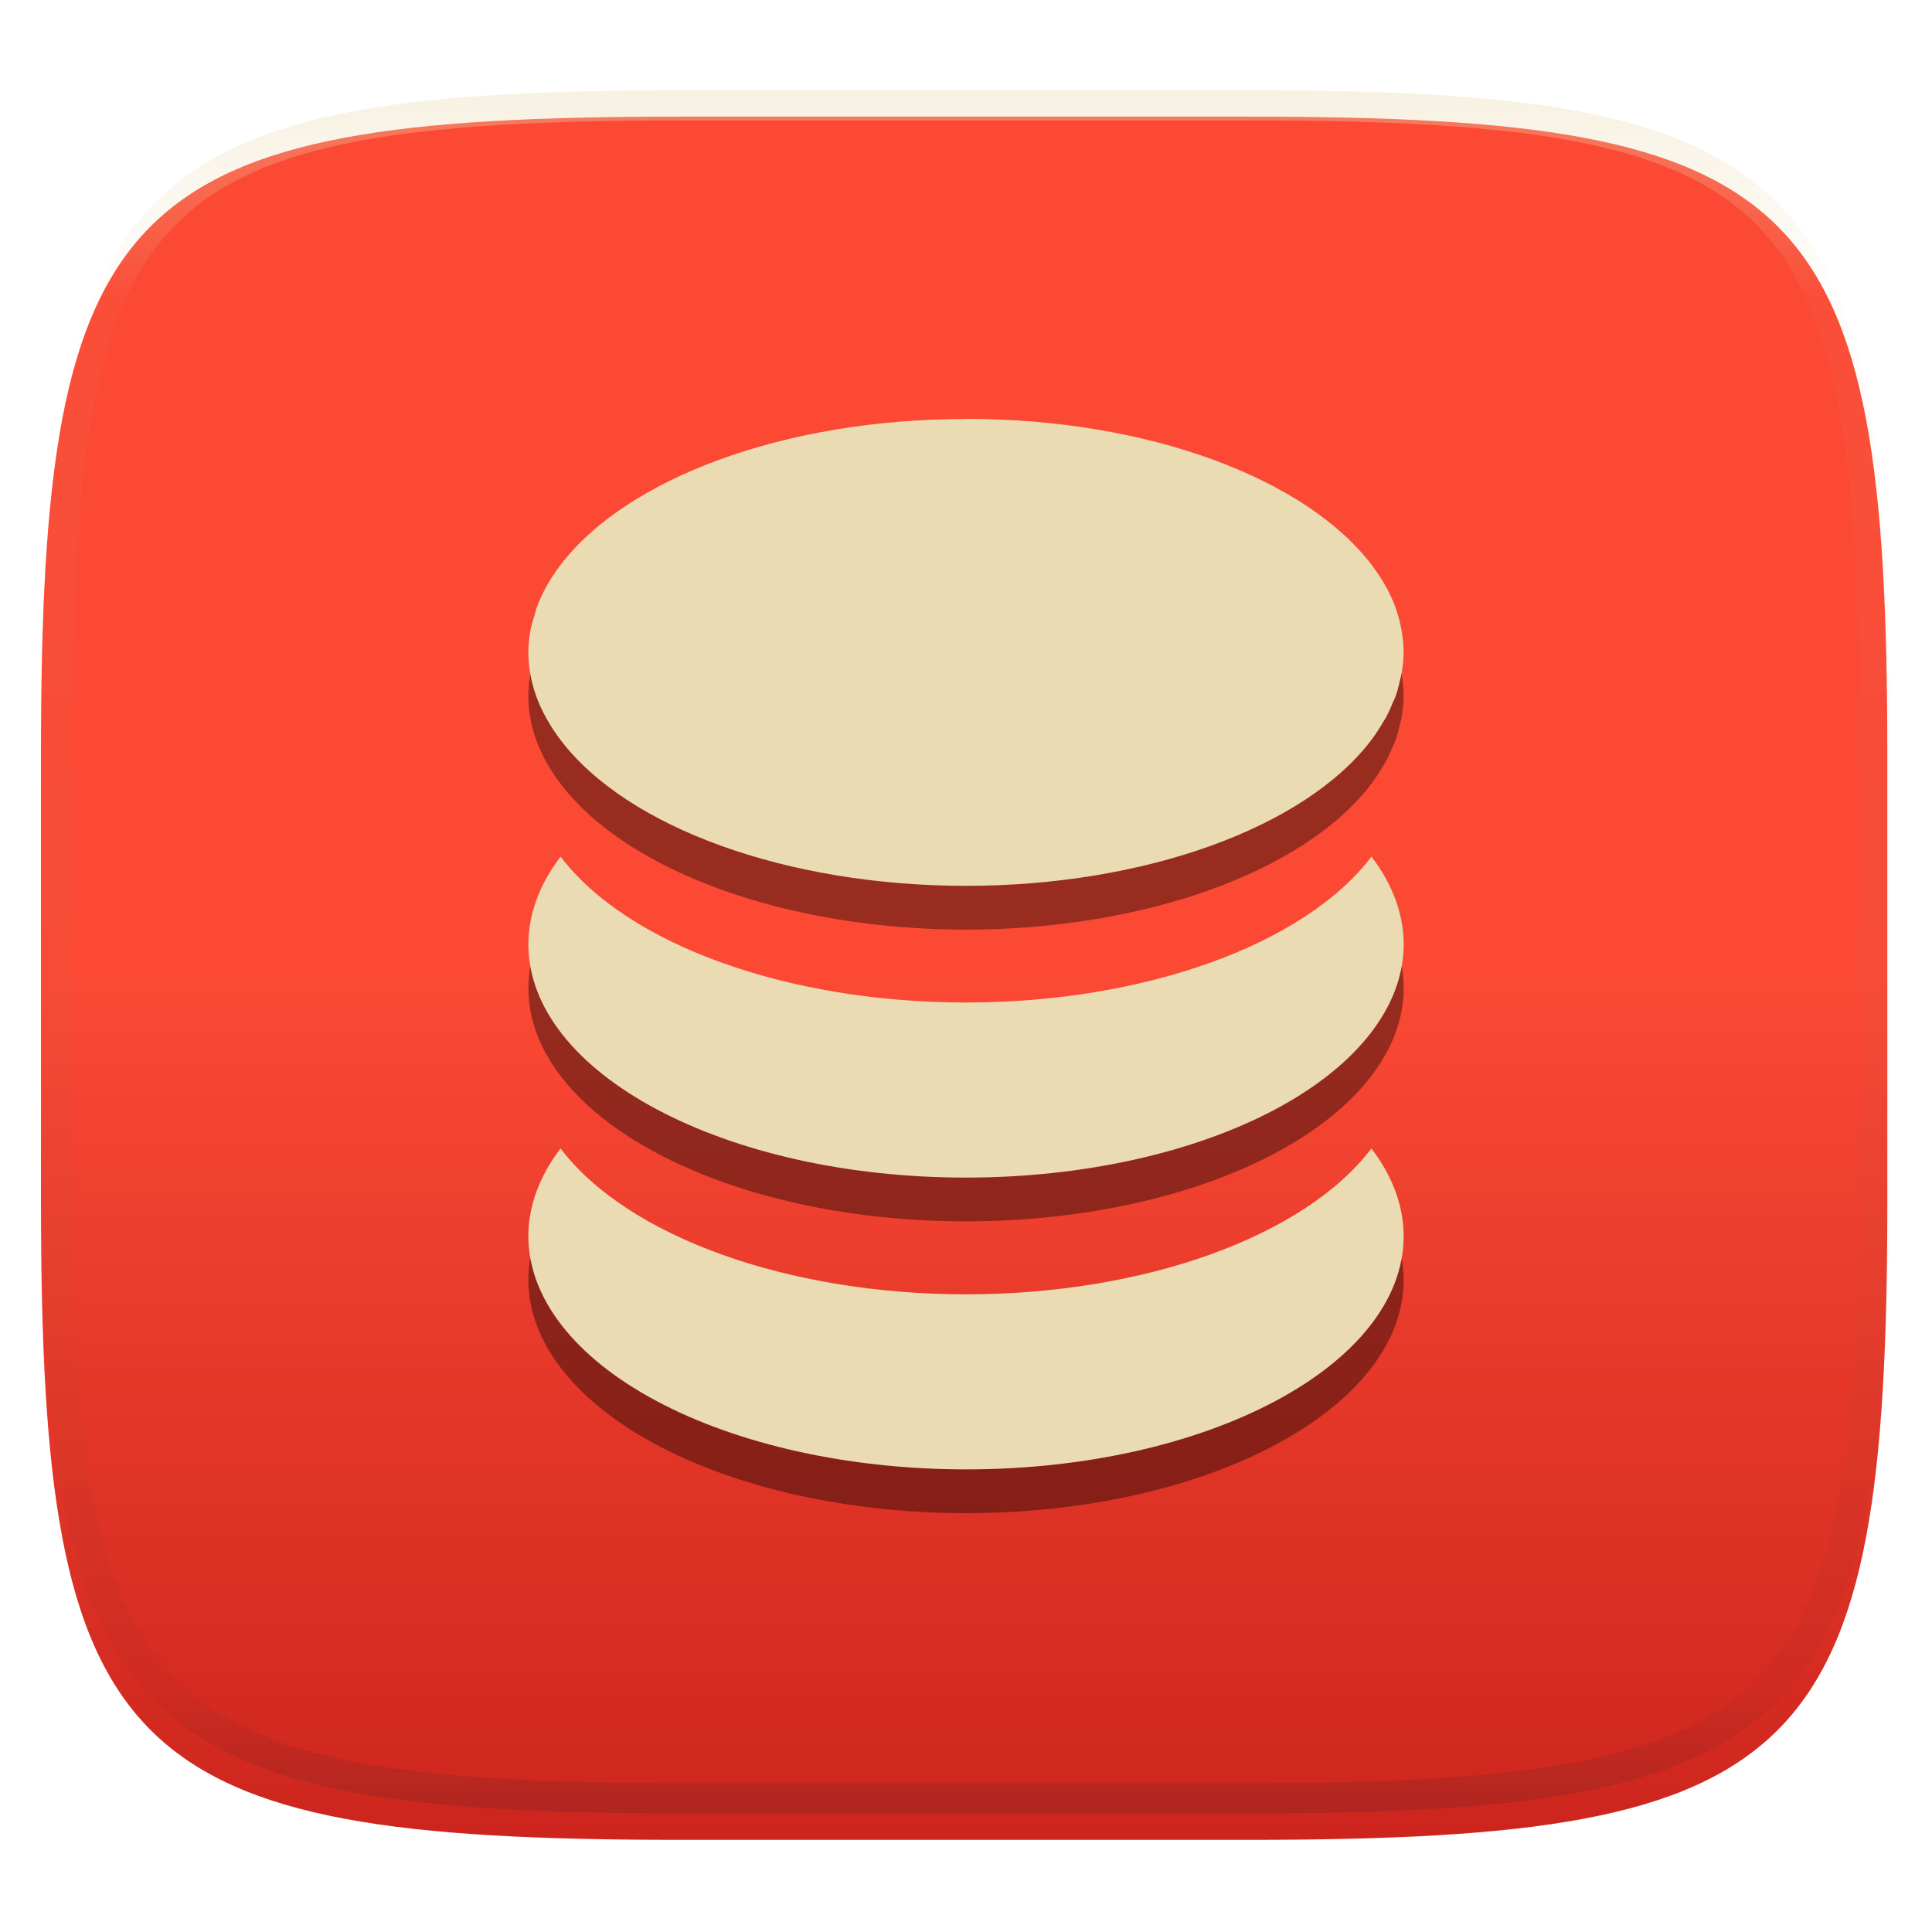 <svg xmlns="http://www.w3.org/2000/svg" style="isolation:isolate" width="256" height="256" viewBox="0 0 256 256">
 <defs>
  <filter id="oPNwamP0gxNqLghBBlNoPanChvBrunPz" width="400%" height="400%" x="-200%" y="-200%" color-interpolation-filters="sRGB" filterUnits="objectBoundingBox">
   <feGaussianBlur xmlns="http://www.w3.org/2000/svg" in="SourceGraphic" stdDeviation="4.294"/>
   <feOffset xmlns="http://www.w3.org/2000/svg" dx="0" dy="4" result="pf_100_offsetBlur"/>
   <feFlood xmlns="http://www.w3.org/2000/svg" flood-opacity=".4"/>
   <feComposite xmlns="http://www.w3.org/2000/svg" in2="pf_100_offsetBlur" operator="in" result="pf_100_dropShadow"/>
   <feBlend xmlns="http://www.w3.org/2000/svg" in="SourceGraphic" in2="pf_100_dropShadow" mode="normal"/>
  </filter>
 </defs>
 <g filter="url(#oPNwamP0gxNqLghBBlNoPanChvBrunPz)">
  <linearGradient id="_lgradient_129" x1="0" x2="0" y1="0" y2="1" gradientTransform="matrix(244.648,0,0,228.338,5.43,11.452)" gradientUnits="userSpaceOnUse">
   <stop offset="0%" style="stop-color:#fb4934"/>
   <stop offset="50%" style="stop-color:#fb4934"/>
   <stop offset="100%" style="stop-color:#cc241d"/>
  </linearGradient>
  <path fill="url(#_lgradient_129)" d="M 165.439 11.452 C 239.495 11.452 250.078 22.009 250.078 95.995 L 250.078 155.246 C 250.078 229.233 239.495 239.79 165.439 239.79 L 90.069 239.79 C 16.014 239.79 5.43 229.233 5.43 155.246 L 5.43 95.995 C 5.43 22.009 16.014 11.452 90.069 11.452 L 165.439 11.452 Z"/>
 </g>
 <g opacity=".4">
  <linearGradient id="_lgradient_130" x1=".517" x2=".517" y1="0" y2="1" gradientTransform="matrix(244.65,0,0,228.34,5.68,11.95)" gradientUnits="userSpaceOnUse">
   <stop offset="0%" style="stop-color:#ebdbb2"/>
   <stop offset="12.5%" stop-opacity=".098" style="stop-color:#ebdbb2"/>
   <stop offset="92.5%" stop-opacity=".098" style="stop-color:#282828"/>
   <stop offset="100%" stop-opacity=".498" style="stop-color:#282828"/>
  </linearGradient>
  <path fill="url(#_lgradient_130)" fill-rule="evenodd" d="M 165.068 11.951 C 169.396 11.941 173.724 11.991 178.052 12.089 C 181.927 12.167 185.803 12.315 189.678 12.541 C 193.131 12.737 196.583 13.022 200.026 13.395 C 203.085 13.73 206.144 14.181 209.174 14.741 C 211.889 15.243 214.574 15.881 217.22 16.657 C 219.62 17.355 221.971 18.219 224.243 19.241 C 226.358 20.184 228.384 21.304 230.302 22.591 C 232.142 23.829 233.863 25.244 235.437 26.806 C 237.001 28.378 238.417 30.088 239.656 31.925 C 240.945 33.841 242.066 35.865 243.02 37.967 C 244.043 40.247 244.909 42.585 245.617 44.972 C 246.394 47.615 247.034 50.297 247.535 53.009 C 248.096 56.035 248.548 59.081 248.883 62.136 C 249.257 65.575 249.542 69.014 249.739 72.462 C 249.965 76.323 250.112 80.194 250.201 84.055 C 250.289 88.378 250.339 92.701 250.329 97.014 L 250.329 155.226 C 250.339 159.549 250.289 163.862 250.201 168.185 C 250.112 172.056 249.965 175.917 249.739 179.778 C 249.542 183.226 249.257 186.675 248.883 190.104 C 248.548 193.159 248.096 196.215 247.535 199.241 C 247.034 201.943 246.394 204.625 245.617 207.268 C 244.909 209.655 244.043 212.003 243.02 214.273 C 242.066 216.385 240.945 218.399 239.656 220.315 C 238.417 222.152 237.001 223.872 235.437 225.434 C 233.863 226.996 232.142 228.411 230.302 229.649 C 228.384 230.936 226.358 232.056 224.243 232.999 C 221.971 234.021 219.62 234.885 217.22 235.593 C 214.574 236.369 211.889 237.007 209.174 237.499 C 206.144 238.068 203.085 238.51 200.026 238.845 C 196.583 239.218 193.131 239.503 189.678 239.699 C 185.803 239.925 181.927 240.073 178.052 240.161 C 173.724 240.249 169.396 240.299 165.068 240.289 L 90.942 240.289 C 86.614 240.299 82.286 240.249 77.958 240.161 C 74.083 240.073 70.207 239.925 66.332 239.699 C 62.879 239.503 59.427 239.218 55.984 238.845 C 52.925 238.51 49.866 238.068 46.836 237.499 C 44.121 237.007 41.436 236.369 38.79 235.593 C 36.39 234.885 34.039 234.021 31.767 232.999 C 29.652 232.056 27.626 230.936 25.708 229.649 C 23.868 228.411 22.147 226.996 20.573 225.434 C 19.009 223.872 17.593 222.152 16.354 220.315 C 15.065 218.399 13.944 216.385 12.99 214.273 C 11.967 212.003 11.101 209.655 10.393 207.268 C 9.616 204.625 8.976 201.943 8.475 199.241 C 7.914 196.215 7.462 193.159 7.127 190.104 C 6.753 186.675 6.468 183.226 6.271 179.778 C 6.045 175.917 5.898 172.056 5.809 168.185 C 5.721 163.862 5.671 159.549 5.681 155.226 L 5.681 97.014 C 5.671 92.701 5.721 88.378 5.809 84.055 C 5.898 80.194 6.045 76.323 6.271 72.462 C 6.468 69.014 6.753 65.575 7.127 62.136 C 7.462 59.081 7.914 56.035 8.475 53.009 C 8.976 50.297 9.616 47.615 10.393 44.972 C 11.101 42.585 11.967 40.247 12.99 37.967 C 13.944 35.865 15.065 33.841 16.354 31.925 C 17.593 30.088 19.009 28.378 20.573 26.806 C 22.147 25.244 23.868 23.829 25.708 22.591 C 27.626 21.304 29.652 20.184 31.767 19.241 C 34.039 18.219 36.39 17.355 38.79 16.657 C 41.436 15.881 44.121 15.243 46.836 14.741 C 49.866 14.181 52.925 13.73 55.984 13.395 C 59.427 13.022 62.879 12.737 66.332 12.541 C 70.207 12.315 74.083 12.167 77.958 12.089 C 82.286 11.991 86.614 11.941 90.942 11.951 L 165.068 11.951 Z M 165.078 15.96 C 169.376 15.95 173.675 15.999 177.973 16.087 C 181.8 16.176 185.626 16.323 189.452 16.539 C 192.836 16.736 196.219 17.011 199.583 17.384 C 202.554 17.699 205.515 18.131 208.446 18.681 C 211.023 19.153 213.58 19.762 216.099 20.499 C 218.322 21.147 220.495 21.953 222.6 22.896 C 224.509 23.751 226.338 24.763 228.069 25.922 C 229.692 27.013 231.207 28.26 232.594 29.646 C 233.981 31.031 235.23 32.544 236.332 34.165 C 237.492 35.894 238.506 37.712 239.361 39.608 C 240.306 41.72 241.112 43.892 241.761 46.102 C 242.509 48.617 243.109 51.162 243.591 53.736 C 244.132 56.664 244.565 59.611 244.889 62.578 C 245.263 65.938 245.539 69.308 245.735 72.688 C 245.952 76.51 246.109 80.322 246.188 84.144 C 246.276 88.437 246.325 92.721 246.325 97.014 C 246.325 97.014 246.325 97.014 246.325 97.014 L 246.325 155.226 C 246.325 155.226 246.325 155.226 246.325 155.226 C 246.325 159.519 246.276 163.803 246.188 168.096 C 246.109 171.918 245.952 175.74 245.735 179.552 C 245.539 182.932 245.263 186.302 244.889 189.672 C 244.565 192.629 244.132 195.576 243.591 198.504 C 243.109 201.078 242.509 203.623 241.761 206.138 C 241.112 208.358 240.306 210.52 239.361 212.632 C 238.506 214.528 237.492 216.356 236.332 218.075 C 235.23 219.706 233.981 221.219 232.594 222.604 C 231.207 223.98 229.692 225.227 228.069 226.318 C 226.338 227.477 224.509 228.489 222.6 229.344 C 220.495 230.297 218.322 231.093 216.099 231.741 C 213.58 232.478 211.023 233.087 208.446 233.559 C 205.515 234.109 202.554 234.541 199.583 234.865 C 196.219 235.229 192.836 235.514 189.452 235.701 C 185.626 235.917 181.8 236.074 177.973 236.153 C 173.675 236.251 169.376 236.29 165.078 236.29 C 165.078 236.29 165.078 236.29 165.068 236.29 L 90.942 236.29 C 90.932 236.29 90.932 236.29 90.932 236.29 C 86.634 236.29 82.335 236.251 78.037 236.153 C 74.21 236.074 70.384 235.917 66.558 235.701 C 63.174 235.514 59.791 235.229 56.427 234.865 C 53.456 234.541 50.495 234.109 47.564 233.559 C 44.987 233.087 42.43 232.478 39.911 231.741 C 37.688 231.093 35.515 230.297 33.41 229.344 C 31.501 228.489 29.672 227.477 27.941 226.318 C 26.318 225.227 24.803 223.98 23.416 222.604 C 22.029 221.219 20.78 219.706 19.678 218.075 C 18.518 216.356 17.504 214.528 16.649 212.632 C 15.704 210.52 14.898 208.358 14.249 206.138 C 13.501 203.623 12.901 201.078 12.419 198.504 C 11.878 195.576 11.445 192.629 11.121 189.672 C 10.747 186.302 10.472 182.932 10.275 179.552 C 10.058 175.74 9.901 171.918 9.822 168.096 C 9.734 163.803 9.685 159.519 9.685 155.226 C 9.685 155.226 9.685 155.226 9.685 155.226 L 9.685 97.014 C 9.685 97.014 9.685 97.014 9.685 97.014 C 9.685 92.721 9.734 88.437 9.822 84.144 C 9.901 80.322 10.058 76.51 10.275 72.688 C 10.472 69.308 10.747 65.938 11.121 62.578 C 11.445 59.611 11.878 56.664 12.419 53.736 C 12.901 51.162 13.501 48.617 14.249 46.102 C 14.898 43.892 15.704 41.72 16.649 39.608 C 17.504 37.712 18.518 35.894 19.678 34.165 C 20.78 32.544 22.029 31.031 23.416 29.646 C 24.803 28.26 26.318 27.013 27.941 25.922 C 29.672 24.763 31.501 23.751 33.41 22.896 C 35.515 21.953 37.688 21.147 39.911 20.499 C 42.43 19.762 44.987 19.153 47.564 18.681 C 50.495 18.131 53.456 17.699 56.427 17.384 C 59.791 17.011 63.174 16.736 66.558 16.539 C 70.384 16.323 74.21 16.176 78.037 16.087 C 82.335 15.999 86.634 15.95 90.932 15.96 C 90.932 15.96 90.932 15.96 90.942 15.96 L 165.068 15.96 C 165.078 15.96 165.078 15.96 165.078 15.96 Z"/>
 </g>
 <g>
  <defs>
   <filter id="rlln091tpf5NPrP22i8WlCr7OpqEgaSt" width="400%" height="400%" x="-200%" y="-200%" color-interpolation-filters="sRGB" filterUnits="objectBoundingBox">
    <feGaussianBlur xmlns="http://www.w3.org/2000/svg" stdDeviation="4.294"/>
   </filter>
  </defs>
  <g opacity=".4" filter="url(#rlln091tpf5NPrP22i8WlCr7OpqEgaSt)">
   <path d="M 128 61.318 C 103.674 61.318 82.891 69.321 74.28 80.648 C 73.558 81.599 72.917 82.568 72.371 83.563 C 71.853 84.509 71.409 85.467 71.06 86.448 C 70.971 86.749 70.89 87.051 70.818 87.354 C 70.619 88.019 70.402 88.684 70.284 89.362 C 70.107 90.322 70.014 91.286 70.005 92.25 C 70.009 93.255 70.111 94.259 70.297 95.256 C 70.475 96.228 70.74 97.196 71.09 98.155 C 71.45 99.127 71.898 100.09 72.433 101.04 C 72.963 101.991 73.578 102.929 74.277 103.849 C 83.133 115.525 104.38 123.171 127.997 123.179 C 151.613 123.171 172.86 115.525 181.716 103.849 C 181.722 103.838 181.728 103.828 181.734 103.818 C 182.318 103.035 182.841 102.239 183.303 101.432 C 183.395 101.275 183.507 101.122 183.594 100.964 C 183.956 100.286 184.275 99.601 184.549 98.91 C 184.684 98.587 184.854 98.27 184.97 97.944 C 185.156 97.372 185.313 96.798 185.439 96.222 C 185.55 95.769 185.673 95.319 185.747 94.863 C 185.896 93.994 185.977 93.123 185.989 92.25 C 185.982 91.221 185.88 90.193 185.681 89.17 C 185.148 86.154 183.768 83.301 181.738 80.633 C 173.12 69.302 152.336 61.299 128.015 61.299 L 128 61.318 Z M 74.28 119.309 C 71.473 122.993 70.024 126.931 70.012 130.907 C 70.012 147.989 95.976 161.836 128.003 161.836 C 143.385 161.836 158.136 158.577 169.012 152.776 C 179.887 146.975 185.996 139.107 185.995 130.904 C 185.983 126.927 184.534 122.989 181.726 119.305 C 172.872 130.984 151.622 138.631 128.003 138.64 C 104.384 138.631 83.135 130.984 74.28 119.305 L 74.28 119.309 Z M 74.28 157.969 C 71.472 161.653 70.021 165.591 70.009 169.568 C 70.007 177.771 76.116 185.639 86.992 191.44 C 97.867 197.241 112.619 200.5 128 200.5 C 160.028 200.5 185.991 186.653 185.991 169.571 C 185.978 165.594 184.528 161.656 181.719 157.973 C 172.865 169.651 151.616 177.299 127.996 177.307 C 104.377 177.299 83.128 169.651 74.273 157.973 L 74.28 157.969 Z"/>
  </g>
  <path fill="#ebdbb2" d="M 128 55.519 C 103.674 55.519 82.891 63.522 74.28 74.849 C 73.558 75.8 72.917 76.769 72.371 77.764 C 71.853 78.71 71.409 79.667 71.06 80.648 C 70.971 80.95 70.89 81.252 70.818 81.555 C 70.619 82.219 70.402 82.885 70.284 83.563 C 70.107 84.523 70.014 85.487 70.005 86.451 C 70.009 87.456 70.111 88.46 70.297 89.456 C 70.475 90.429 70.74 91.397 71.09 92.356 C 71.45 93.328 71.898 94.291 72.433 95.24 C 72.963 96.192 73.578 97.129 74.277 98.049 C 83.133 109.726 104.38 117.372 127.997 117.38 C 151.613 117.372 172.86 109.726 181.716 98.049 C 181.722 98.039 181.728 98.029 181.734 98.019 C 182.318 97.236 182.841 96.44 183.303 95.633 C 183.395 95.476 183.507 95.322 183.594 95.165 C 183.956 94.486 184.275 93.801 184.549 93.111 C 184.684 92.788 184.854 92.47 184.97 92.145 C 185.156 91.573 185.313 90.999 185.439 90.423 C 185.55 89.97 185.673 89.52 185.747 89.064 C 185.896 88.195 185.977 87.324 185.989 86.451 C 185.982 85.422 185.88 84.394 185.681 83.371 C 185.148 80.355 183.768 77.502 181.738 74.834 C 173.12 63.503 152.336 55.5 128.015 55.5 L 128 55.519 Z M 74.28 113.51 C 71.473 117.194 70.024 121.132 70.012 125.108 C 70.012 142.19 95.976 156.037 128.003 156.037 C 143.385 156.037 158.136 152.778 169.012 146.977 C 179.887 141.176 185.996 133.308 185.995 125.105 C 185.983 121.128 184.534 117.19 181.726 113.506 C 172.872 125.185 151.622 132.832 128.003 132.841 C 104.384 132.832 83.135 125.185 74.28 113.506 L 74.28 113.51 Z M 74.28 152.17 C 71.472 155.854 70.021 159.792 70.009 163.768 C 70.007 171.972 76.116 179.84 86.992 185.641 C 97.867 191.442 112.619 194.701 128 194.701 C 160.028 194.701 185.991 180.853 185.991 163.772 C 185.978 159.795 184.528 155.857 181.719 152.174 C 172.865 163.852 151.616 171.499 127.996 171.508 C 104.377 171.499 83.128 163.852 74.273 152.174 L 74.28 152.17 Z"/>
 </g>
</svg>
